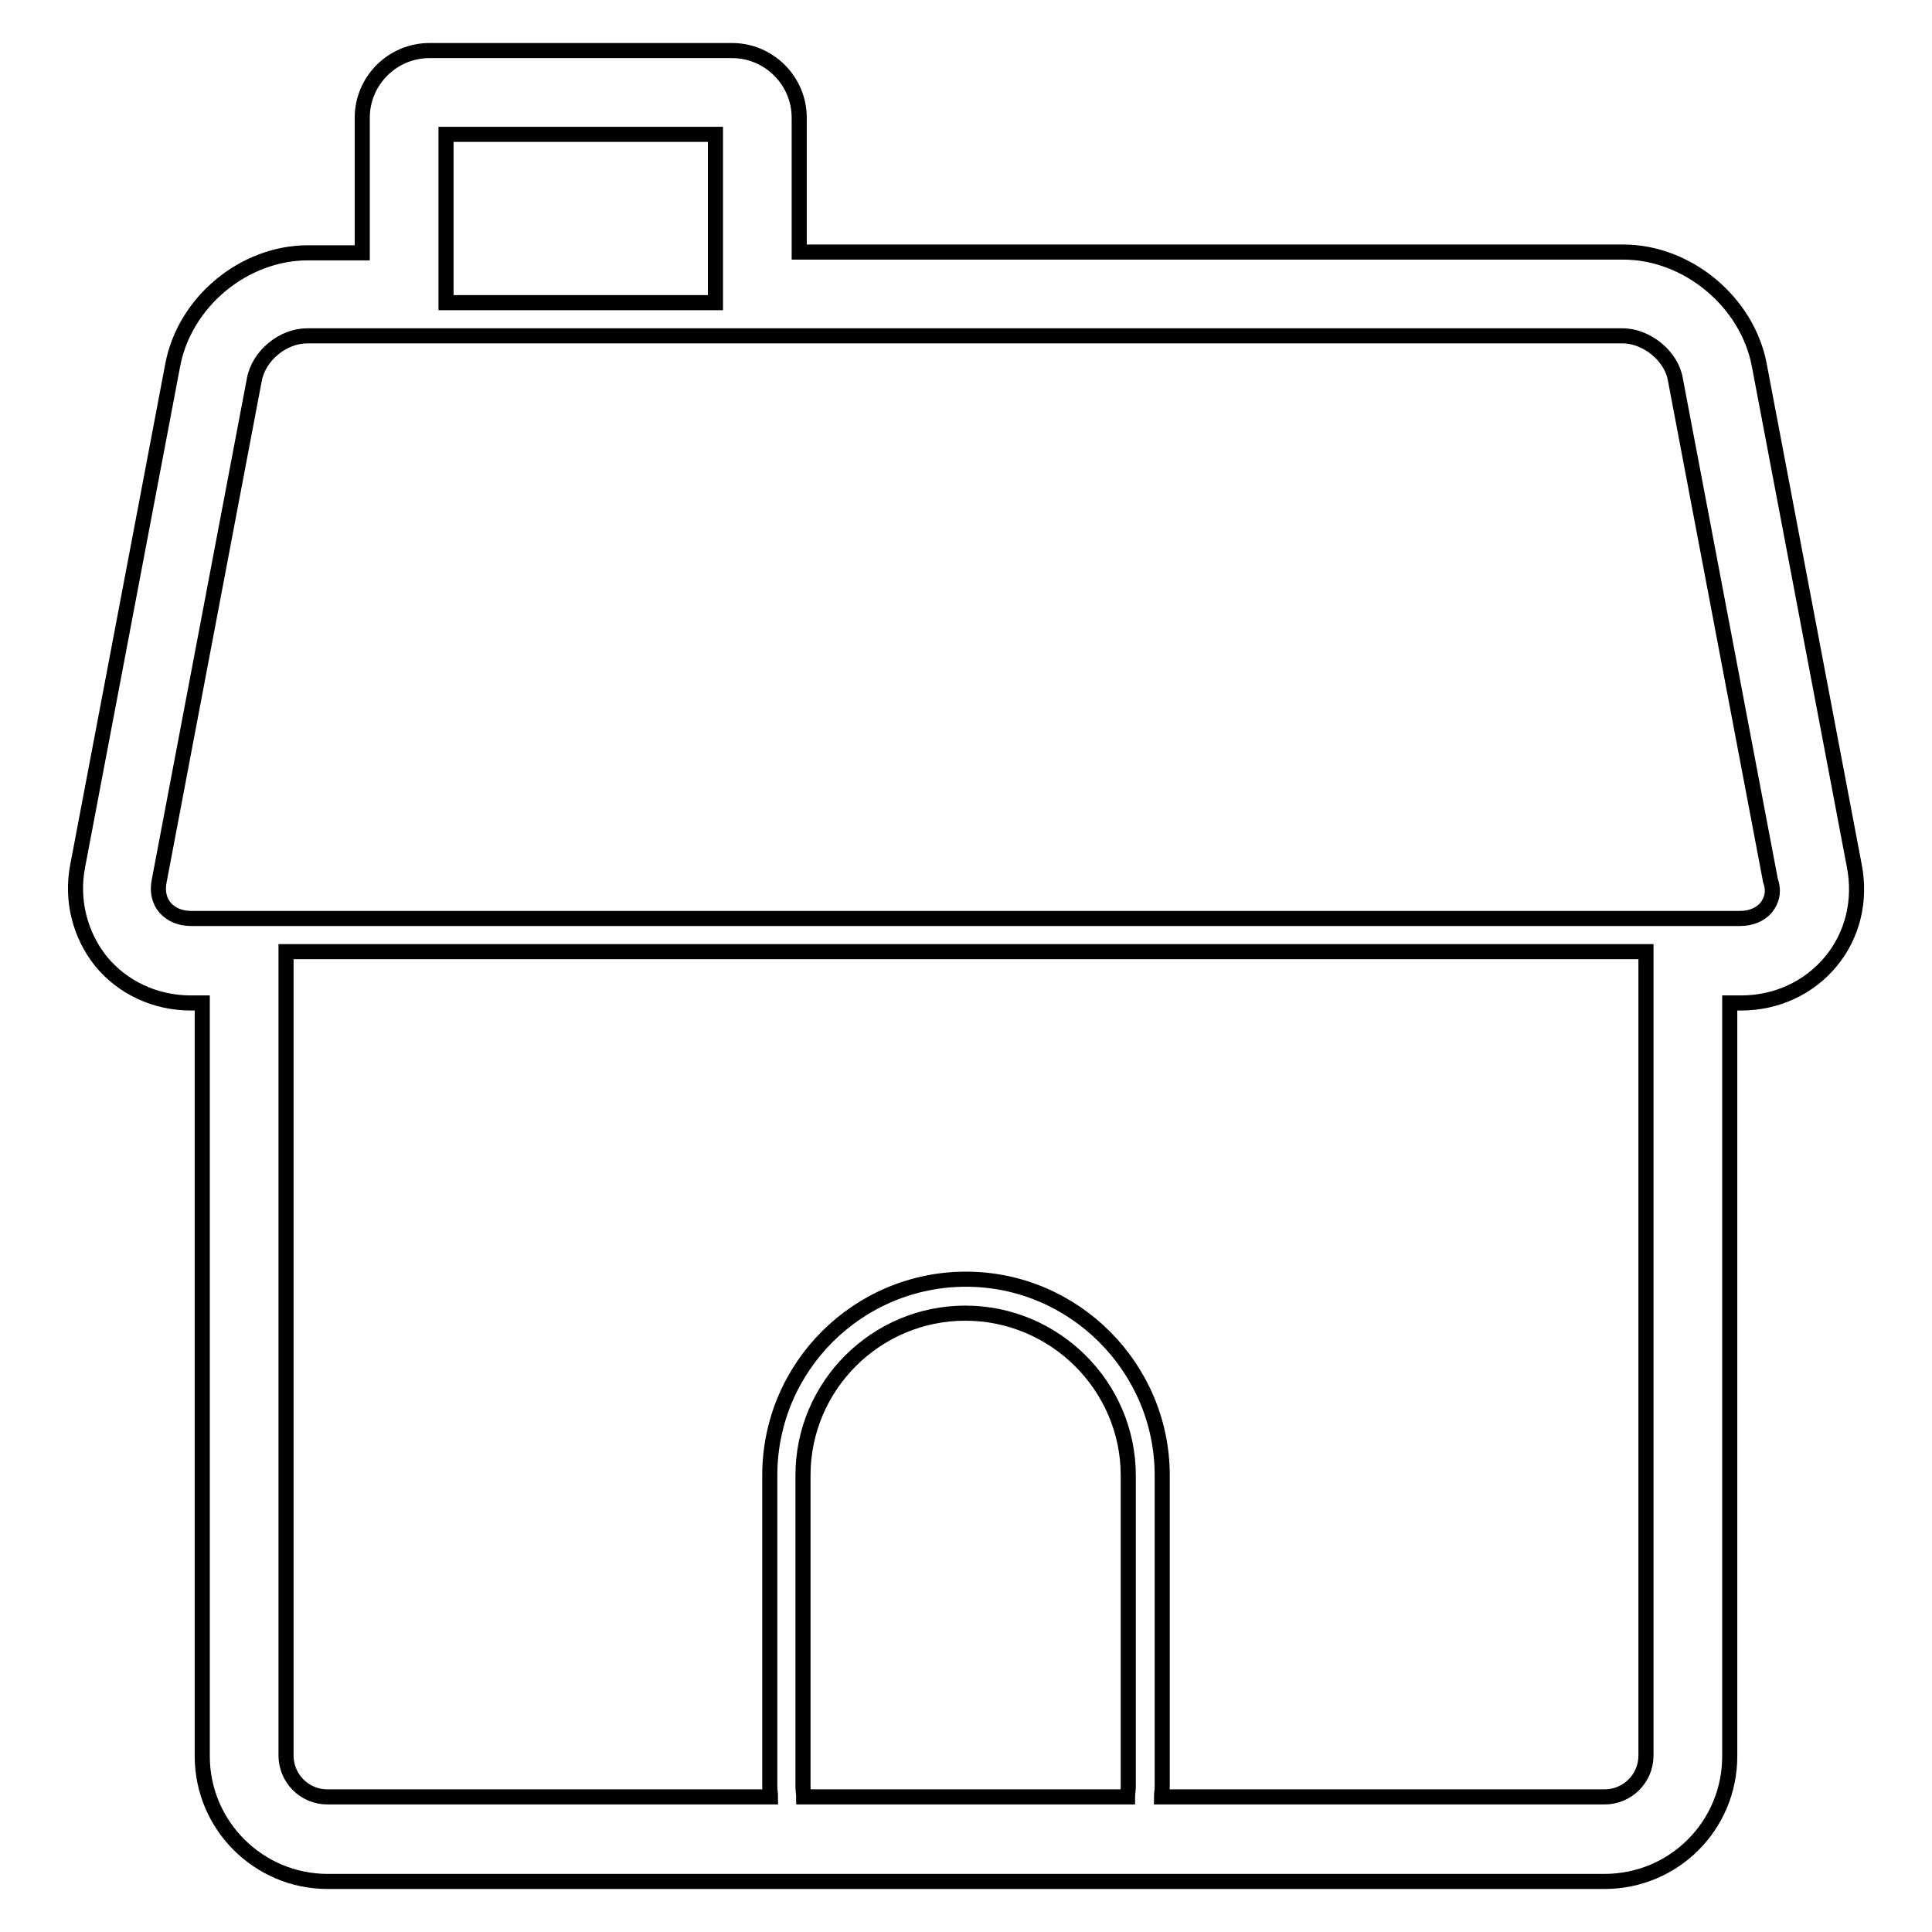 <?xml version="1.0" encoding="utf-8"?>
<!-- Svg Vector Icons : http://www.onlinewebfonts.com/icon -->
<!DOCTYPE svg PUBLIC "-//W3C//DTD SVG 1.1//EN" "http://www.w3.org/Graphics/SVG/1.1/DTD/svg11.dtd">
<svg version="1.1" xmlns="http://www.w3.org/2000/svg" xmlns:xlink="http://www.w3.org/1999/xlink" x="0px" y="0px" viewBox="0 0 256 256" enable-background="new 0 0 256 256" xml:space="preserve">
<g> <path stroke-width="2" fill-opacity="0" stroke="#000000"  d="M233.1,48.3c-1.6-8.3-9.5-14.9-18-14.9H105.9V15.6c0-4.9-4-8.9-8.9-8.9H56.9c-4.9,0-8.9,4-8.9,8.9v17.9 h-7.2c-8.5,0-16.3,6.5-17.9,14.8l-12.6,66.4c-0.9,4.6,0.3,9.2,3.1,12.7c2.9,3.5,7.2,5.5,11.9,5.5h1.5v99.8 c0,9.2,7.5,16.6,16.6,16.6h169.2c9.2,0,16.6-7.4,16.6-16.6v-99.8h1.5c4.7,0,9-2,11.9-5.5c2.9-3.5,4-8.1,3.1-12.7L233.1,48.3z  M59.1,17.8h35.7v22.3H59.1V17.8z M149.5,236.8c0,0.4-0.1,0.9-0.1,1.3h-42.9c0-0.4-0.1-0.9-0.1-1.3v-41.3 c0-11.9,9.7-21.5,21.5-21.5c11.9,0,21.6,9.7,21.6,21.5V236.8L149.5,236.8z M218.1,232.6c0,3.1-2.5,5.5-5.5,5.5h-58.7 c0-0.4,0.1-0.9,0.1-1.3v-41.3c0-14.3-11.7-26-26-26c-14.3,0-26,11.6-26,26v41.3c0,0.4,0.1,0.9,0.1,1.3H43.4c-3.1,0-5.5-2.5-5.5-5.5 V126.1h180.2L218.1,232.6L218.1,232.6z M234,120.3c-0.8,0.9-2,1.4-3.4,1.4H25.3c-1.4,0-2.6-0.5-3.4-1.4c-0.8-0.9-1.1-2.2-0.8-3.6 l12.6-66.4c0.6-3.2,3.8-5.8,7-5.8h174.3c3.2,0,6.5,2.7,7,5.8l12.6,66.4C235.1,118.1,234.8,119.3,234,120.3z"/></g>
</svg>